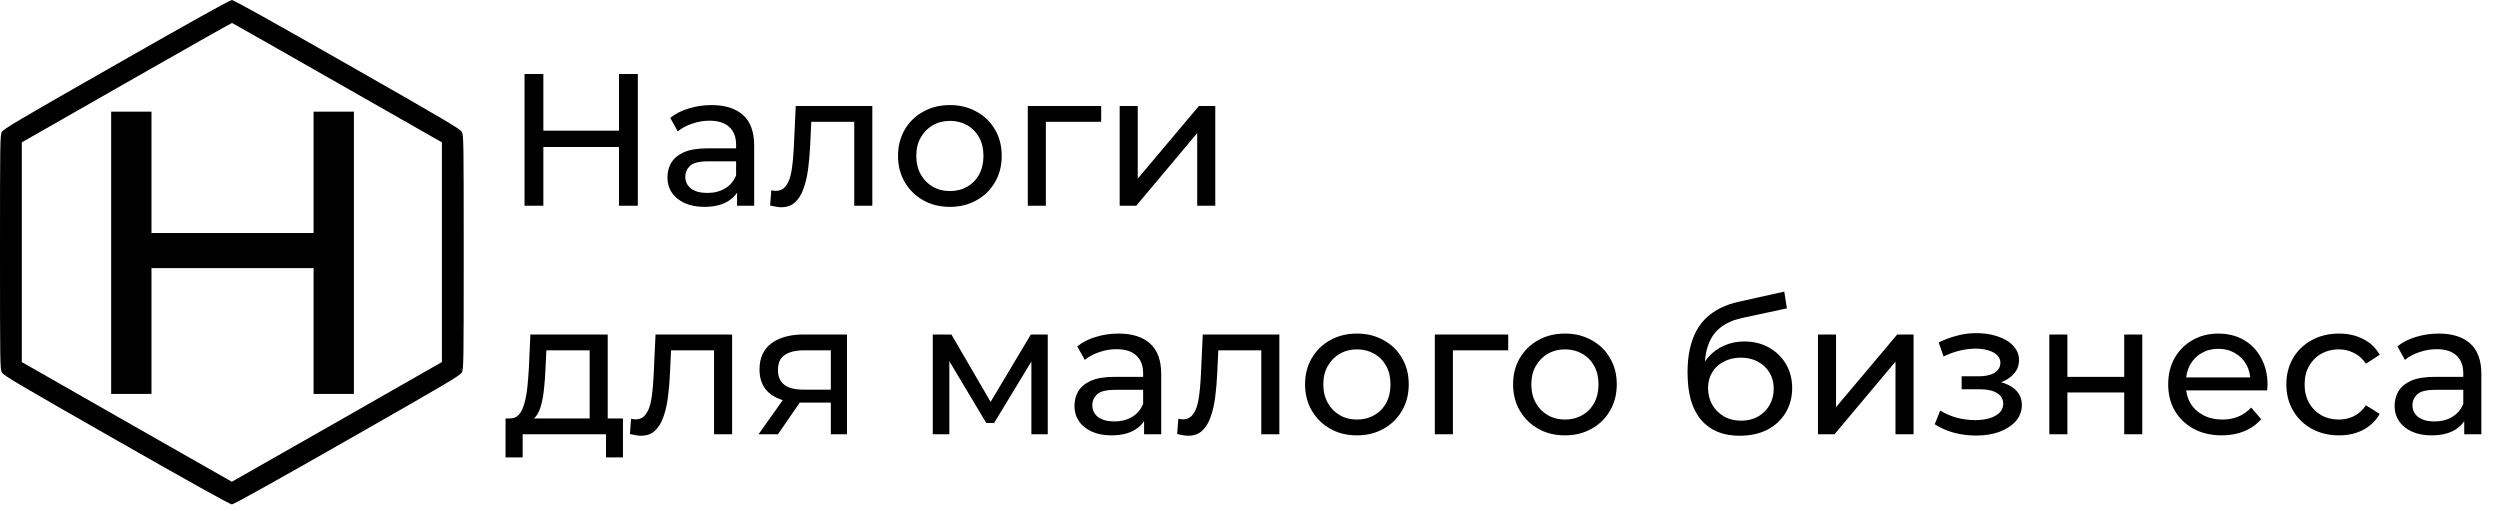 <?xml version="1.0" encoding="UTF-8"?> <svg xmlns="http://www.w3.org/2000/svg" width="372" height="76" viewBox="0 0 372 76" fill="none"> <path d="M46.66 16.614H52.66V58.614H46.66V16.614ZM22.54 58.614H16.54V16.614H22.54V58.614ZM47.2 39.895H21.94V34.675H47.2V39.895Z" fill="black"></path> <path d="M17.309 9.573C2.364 18.09 0.484 19.204 0.264 19.659C0.015 20.128 0 21.286 0 37.529C0 53.771 0.015 54.929 0.264 55.398C0.484 55.853 2.364 56.967 17.309 65.484C28.231 71.715 34.236 75.057 34.5 75.057C34.764 75.057 40.769 71.715 51.691 65.484C66.636 56.967 68.516 55.853 68.736 55.398C68.985 54.929 69 53.771 69 37.529C69 21.286 68.985 20.128 68.736 19.659C68.516 19.204 66.636 18.09 51.691 9.573C40.769 3.342 34.764 -8.58307e-06 34.5 -8.58307e-06C34.236 -8.58307e-06 28.231 3.342 17.309 9.573ZM50.194 12.314L65.755 21.183V37.529V53.874L50.135 62.787L34.5 71.685L18.865 62.787L3.244 53.874V37.529V21.183L18.835 12.285C27.409 7.388 34.471 3.401 34.529 3.416C34.588 3.43 41.635 7.432 50.194 12.314Z" fill="black"></path> <path d="M92.108 11.014H94.908V30.614H92.108V11.014ZM80.852 30.614H78.052V11.014H80.852V30.614ZM92.36 21.878H80.572V19.442H92.36V21.878ZM109.673 30.614V27.479L109.533 26.89V21.543C109.533 20.404 109.197 19.526 108.525 18.91C107.871 18.276 106.882 17.959 105.557 17.959C104.679 17.959 103.821 18.108 102.981 18.407C102.141 18.686 101.431 19.069 100.853 19.555L99.733 17.538C100.498 16.922 101.413 16.456 102.477 16.139C103.559 15.803 104.689 15.634 105.865 15.634C107.899 15.634 109.467 16.129 110.569 17.119C111.67 18.108 112.221 19.62 112.221 21.654V30.614H109.673ZM104.801 30.782C103.699 30.782 102.729 30.596 101.889 30.223C101.067 29.849 100.433 29.336 99.985 28.683C99.537 28.011 99.313 27.255 99.313 26.415C99.313 25.612 99.499 24.884 99.873 24.23C100.265 23.577 100.89 23.055 101.749 22.663C102.626 22.27 103.802 22.075 105.277 22.075H109.981V24.006H105.389C104.045 24.006 103.139 24.23 102.673 24.678C102.206 25.127 101.973 25.668 101.973 26.302C101.973 27.03 102.262 27.619 102.841 28.067C103.419 28.496 104.222 28.71 105.249 28.71C106.257 28.71 107.134 28.486 107.881 28.038C108.646 27.59 109.197 26.937 109.533 26.078L110.065 27.927C109.71 28.804 109.085 29.504 108.189 30.026C107.293 30.53 106.163 30.782 104.801 30.782ZM114.597 30.587L114.765 28.319C114.896 28.337 115.017 28.356 115.129 28.375C115.241 28.393 115.344 28.402 115.437 28.402C116.034 28.402 116.501 28.197 116.837 27.787C117.192 27.376 117.453 26.834 117.621 26.163C117.789 25.472 117.91 24.697 117.985 23.838C118.06 22.98 118.116 22.121 118.153 21.262L118.405 15.774H129.801V30.614H127.113V17.343L127.757 18.127H120.141L120.757 17.314L120.561 21.43C120.505 22.737 120.402 23.96 120.253 25.099C120.104 26.237 119.87 27.236 119.553 28.095C119.254 28.953 118.834 29.625 118.293 30.11C117.77 30.596 117.089 30.838 116.249 30.838C116.006 30.838 115.745 30.811 115.465 30.755C115.204 30.717 114.914 30.661 114.597 30.587ZM141.355 30.782C139.861 30.782 138.536 30.456 137.379 29.802C136.221 29.149 135.307 28.253 134.635 27.114C133.963 25.957 133.627 24.651 133.627 23.195C133.627 21.72 133.963 20.413 134.635 19.274C135.307 18.136 136.221 17.249 137.379 16.614C138.536 15.961 139.861 15.634 141.355 15.634C142.829 15.634 144.145 15.961 145.303 16.614C146.479 17.249 147.393 18.136 148.047 19.274C148.719 20.395 149.055 21.701 149.055 23.195C149.055 24.669 148.719 25.976 148.047 27.114C147.393 28.253 146.479 29.149 145.303 29.802C144.145 30.456 142.829 30.782 141.355 30.782ZM141.355 28.43C142.307 28.43 143.156 28.216 143.903 27.787C144.668 27.357 145.265 26.75 145.695 25.966C146.124 25.164 146.339 24.24 146.339 23.195C146.339 22.131 146.124 21.216 145.695 20.451C145.265 19.666 144.668 19.06 143.903 18.631C143.156 18.201 142.307 17.986 141.355 17.986C140.403 17.986 139.553 18.201 138.807 18.631C138.06 19.06 137.463 19.666 137.015 20.451C136.567 21.216 136.343 22.131 136.343 23.195C136.343 24.24 136.567 25.164 137.015 25.966C137.463 26.75 138.06 27.357 138.807 27.787C139.553 28.216 140.403 28.43 141.355 28.43ZM152.936 30.614V15.774H163.856V18.127H154.98L155.624 17.511V30.614H152.936ZM166.608 30.614V15.774H169.296V26.582L178.396 15.774H180.832V30.614H178.144V19.806L169.072 30.614H166.608ZM87.74 63.355V52.127H81.3L81.16 54.983C81.123 55.916 81.057 56.821 80.964 57.699C80.889 58.557 80.759 59.35 80.572 60.078C80.404 60.806 80.152 61.404 79.816 61.87C79.48 62.337 79.032 62.627 78.472 62.739L75.812 62.263C76.391 62.281 76.857 62.094 77.212 61.703C77.567 61.292 77.837 60.732 78.024 60.023C78.229 59.313 78.379 58.511 78.472 57.614C78.565 56.7 78.64 55.757 78.696 54.786L78.92 49.775H90.428V63.355H87.74ZM75.224 68.058V62.263H92.696V68.058H90.176V64.615H77.772V68.058H75.224ZM93.734 64.587L93.902 62.319C94.032 62.337 94.154 62.356 94.266 62.374C94.378 62.393 94.48 62.403 94.574 62.403C95.171 62.403 95.638 62.197 95.974 61.786C96.328 61.376 96.59 60.834 96.758 60.163C96.926 59.472 97.047 58.697 97.122 57.839C97.196 56.98 97.252 56.121 97.29 55.263L97.542 49.775H108.938V64.615H106.25V51.343L106.894 52.127H99.278L99.894 51.315L99.698 55.431C99.642 56.737 99.539 57.96 99.39 59.099C99.24 60.237 99.007 61.236 98.69 62.094C98.391 62.953 97.971 63.625 97.43 64.111C96.907 64.596 96.226 64.838 95.386 64.838C95.143 64.838 94.882 64.811 94.602 64.754C94.34 64.717 94.051 64.661 93.734 64.587ZM123.627 64.615V59.407L124.047 59.91H119.315C117.337 59.91 115.787 59.49 114.667 58.651C113.566 57.81 113.015 56.588 113.015 54.983C113.015 53.265 113.603 51.968 114.779 51.09C115.974 50.213 117.561 49.775 119.539 49.775H126.035V64.615H123.627ZM112.875 64.615L116.907 58.931H119.679L115.759 64.615H112.875ZM123.627 58.566V51.37L124.047 52.127H119.623C118.391 52.127 117.439 52.36 116.767 52.827C116.095 53.275 115.759 54.021 115.759 55.066C115.759 57.008 117.01 57.978 119.511 57.978H124.047L123.627 58.566ZM138.799 64.615V49.775H141.571L147.955 60.751H146.835L153.387 49.775H155.907V64.615H153.471V52.798L153.919 53.05L147.927 62.934H146.751L140.731 52.855L141.263 52.742V64.615H138.799ZM170.239 64.615V61.478L170.099 60.891V55.542C170.099 54.404 169.763 53.526 169.091 52.91C168.438 52.276 167.448 51.959 166.123 51.959C165.246 51.959 164.387 52.108 163.547 52.407C162.707 52.687 161.998 53.069 161.419 53.554L160.299 51.538C161.064 50.922 161.979 50.456 163.043 50.139C164.126 49.803 165.255 49.635 166.431 49.635C168.466 49.635 170.034 50.129 171.135 51.118C172.236 52.108 172.787 53.62 172.787 55.654V64.615H170.239ZM165.367 64.782C164.266 64.782 163.295 64.596 162.455 64.222C161.634 63.849 160.999 63.336 160.551 62.682C160.103 62.011 159.879 61.255 159.879 60.414C159.879 59.612 160.066 58.884 160.439 58.23C160.831 57.577 161.456 57.054 162.315 56.663C163.192 56.27 164.368 56.075 165.843 56.075H170.547V58.007H165.955C164.611 58.007 163.706 58.23 163.239 58.678C162.772 59.127 162.539 59.668 162.539 60.303C162.539 61.031 162.828 61.618 163.407 62.066C163.986 62.496 164.788 62.711 165.815 62.711C166.823 62.711 167.7 62.486 168.447 62.038C169.212 61.59 169.763 60.937 170.099 60.078L170.631 61.926C170.276 62.804 169.651 63.504 168.755 64.026C167.859 64.531 166.73 64.782 165.367 64.782ZM175.163 64.587L175.331 62.319C175.462 62.337 175.583 62.356 175.695 62.374C175.807 62.393 175.91 62.403 176.003 62.403C176.601 62.403 177.067 62.197 177.403 61.786C177.758 61.376 178.019 60.834 178.187 60.163C178.355 59.472 178.477 58.697 178.551 57.839C178.626 56.98 178.682 56.121 178.719 55.263L178.971 49.775H190.367V64.615H187.679V51.343L188.323 52.127H180.707L181.323 51.315L181.127 55.431C181.071 56.737 180.969 57.96 180.819 59.099C180.67 60.237 180.437 61.236 180.119 62.094C179.821 62.953 179.401 63.625 178.859 64.111C178.337 64.596 177.655 64.838 176.815 64.838C176.573 64.838 176.311 64.811 176.031 64.754C175.77 64.717 175.481 64.661 175.163 64.587ZM201.921 64.782C200.428 64.782 199.102 64.456 197.945 63.803C196.788 63.149 195.873 62.253 195.201 61.114C194.529 59.957 194.193 58.651 194.193 57.194C194.193 55.72 194.529 54.413 195.201 53.275C195.873 52.136 196.788 51.249 197.945 50.614C199.102 49.961 200.428 49.635 201.921 49.635C203.396 49.635 204.712 49.961 205.869 50.614C207.045 51.249 207.96 52.136 208.613 53.275C209.285 54.395 209.621 55.701 209.621 57.194C209.621 58.669 209.285 59.976 208.613 61.114C207.96 62.253 207.045 63.149 205.869 63.803C204.712 64.456 203.396 64.782 201.921 64.782ZM201.921 62.431C202.873 62.431 203.722 62.216 204.469 61.786C205.234 61.357 205.832 60.751 206.261 59.967C206.69 59.164 206.905 58.24 206.905 57.194C206.905 56.13 206.69 55.216 206.261 54.45C205.832 53.666 205.234 53.06 204.469 52.63C203.722 52.201 202.873 51.986 201.921 51.986C200.969 51.986 200.12 52.201 199.373 52.63C198.626 53.06 198.029 53.666 197.581 54.45C197.133 55.216 196.909 56.13 196.909 57.194C196.909 58.24 197.133 59.164 197.581 59.967C198.029 60.751 198.626 61.357 199.373 61.786C200.12 62.216 200.969 62.431 201.921 62.431ZM213.502 64.615V49.775H224.422V52.127H215.546L216.19 51.511V64.615H213.502ZM232.874 64.782C231.381 64.782 230.055 64.456 228.898 63.803C227.741 63.149 226.826 62.253 226.154 61.114C225.482 59.957 225.146 58.651 225.146 57.194C225.146 55.72 225.482 54.413 226.154 53.275C226.826 52.136 227.741 51.249 228.898 50.614C230.055 49.961 231.381 49.635 232.874 49.635C234.349 49.635 235.665 49.961 236.822 50.614C237.998 51.249 238.913 52.136 239.566 53.275C240.238 54.395 240.574 55.701 240.574 57.194C240.574 58.669 240.238 59.976 239.566 61.114C238.913 62.253 237.998 63.149 236.822 63.803C235.665 64.456 234.349 64.782 232.874 64.782ZM232.874 62.431C233.826 62.431 234.675 62.216 235.422 61.786C236.187 61.357 236.785 60.751 237.214 59.967C237.643 59.164 237.858 58.24 237.858 57.194C237.858 56.13 237.643 55.216 237.214 54.45C236.785 53.666 236.187 53.06 235.422 52.63C234.675 52.201 233.826 51.986 232.874 51.986C231.922 51.986 231.073 52.201 230.326 52.63C229.579 53.06 228.982 53.666 228.534 54.45C228.086 55.216 227.862 56.13 227.862 57.194C227.862 58.24 228.086 59.164 228.534 59.967C228.982 60.751 229.579 61.357 230.326 61.786C231.073 62.216 231.922 62.431 232.874 62.431ZM258.835 64.838C257.603 64.838 256.511 64.642 255.559 64.251C254.626 63.858 253.823 63.28 253.151 62.514C252.479 61.73 251.966 60.751 251.611 59.575C251.275 58.38 251.107 56.98 251.107 55.374C251.107 54.105 251.219 52.967 251.443 51.959C251.667 50.95 251.984 50.054 252.395 49.27C252.824 48.486 253.347 47.805 253.963 47.227C254.598 46.648 255.307 46.172 256.091 45.798C256.894 45.407 257.771 45.108 258.723 44.903L265.499 43.391L265.891 45.883L259.647 47.227C259.274 47.301 258.826 47.413 258.303 47.562C257.78 47.712 257.248 47.945 256.707 48.263C256.166 48.561 255.662 48.981 255.195 49.523C254.728 50.064 254.355 50.773 254.075 51.651C253.795 52.509 253.655 53.573 253.655 54.843C253.655 55.197 253.664 55.468 253.683 55.654C253.702 55.841 253.72 56.028 253.739 56.215C253.776 56.401 253.804 56.681 253.823 57.054L252.703 55.907C253.002 54.88 253.478 53.984 254.131 53.218C254.784 52.453 255.568 51.865 256.483 51.455C257.416 51.025 258.434 50.81 259.535 50.81C260.916 50.81 262.139 51.109 263.203 51.706C264.286 52.304 265.135 53.125 265.751 54.17C266.367 55.216 266.675 56.41 266.675 57.755C266.675 59.117 266.348 60.34 265.695 61.422C265.06 62.486 264.155 63.327 262.979 63.943C261.803 64.54 260.422 64.838 258.835 64.838ZM259.087 62.599C260.039 62.599 260.879 62.393 261.607 61.983C262.335 61.553 262.904 60.984 263.315 60.275C263.726 59.547 263.931 58.734 263.931 57.839C263.931 56.943 263.726 56.149 263.315 55.459C262.904 54.768 262.335 54.227 261.607 53.834C260.879 53.424 260.02 53.218 259.031 53.218C258.098 53.218 257.258 53.414 256.511 53.806C255.764 54.18 255.186 54.712 254.775 55.403C254.364 56.075 254.159 56.858 254.159 57.755C254.159 58.651 254.364 59.472 254.775 60.218C255.204 60.947 255.783 61.525 256.511 61.955C257.258 62.384 258.116 62.599 259.087 62.599ZM270.514 64.615V49.775H273.202V60.583L282.302 49.775H284.738V64.615H282.05V53.806L272.978 64.615H270.514ZM294.049 64.811C295.356 64.811 296.513 64.624 297.521 64.251C298.548 63.858 299.36 63.327 299.957 62.654C300.555 61.964 300.853 61.17 300.853 60.275C300.853 59.154 300.377 58.268 299.425 57.614C298.473 56.961 297.167 56.635 295.505 56.635L295.393 57.279C296.364 57.279 297.223 57.12 297.969 56.803C298.716 56.485 299.313 56.056 299.761 55.514C300.209 54.955 300.433 54.32 300.433 53.611C300.433 52.77 300.135 52.042 299.537 51.426C298.959 50.81 298.165 50.344 297.157 50.026C296.149 49.691 295.001 49.541 293.713 49.578C292.855 49.597 291.987 49.728 291.109 49.971C290.251 50.194 289.373 50.521 288.477 50.95L289.205 53.05C290.008 52.658 290.792 52.369 291.557 52.182C292.341 51.996 293.107 51.893 293.853 51.874C294.619 51.874 295.281 51.959 295.841 52.127C296.42 52.294 296.868 52.537 297.185 52.855C297.503 53.172 297.661 53.554 297.661 54.002C297.661 54.413 297.521 54.777 297.241 55.094C296.98 55.393 296.607 55.617 296.121 55.767C295.636 55.916 295.067 55.99 294.413 55.99H291.893V57.922H294.581C295.683 57.922 296.541 58.109 297.157 58.483C297.773 58.856 298.081 59.388 298.081 60.078C298.081 60.564 297.913 60.993 297.577 61.367C297.241 61.721 296.756 62.001 296.121 62.206C295.505 62.412 294.768 62.514 293.909 62.514C292.976 62.514 292.052 62.393 291.137 62.151C290.223 61.889 289.411 61.535 288.701 61.087L287.889 63.13C288.729 63.672 289.681 64.092 290.745 64.391C291.828 64.671 292.929 64.811 294.049 64.811ZM304.94 64.615V49.775H307.628V56.075H316.084V49.775H318.772V64.615H316.084V58.398H307.628V64.615H304.94ZM330.607 64.782C329.02 64.782 327.62 64.456 326.407 63.803C325.212 63.149 324.279 62.253 323.607 61.114C322.953 59.976 322.627 58.669 322.627 57.194C322.627 55.72 322.944 54.413 323.579 53.275C324.232 52.136 325.119 51.249 326.239 50.614C327.377 49.961 328.656 49.635 330.075 49.635C331.512 49.635 332.781 49.952 333.883 50.587C334.984 51.221 335.843 52.117 336.459 53.275C337.093 54.413 337.411 55.748 337.411 57.279C337.411 57.391 337.401 57.521 337.383 57.67C337.383 57.82 337.373 57.96 337.355 58.09H324.727V56.158H335.955L334.863 56.831C334.881 55.879 334.685 55.029 334.275 54.282C333.864 53.536 333.295 52.957 332.567 52.547C331.857 52.117 331.027 51.903 330.075 51.903C329.141 51.903 328.311 52.117 327.583 52.547C326.855 52.957 326.285 53.545 325.875 54.31C325.464 55.057 325.259 55.916 325.259 56.886V57.334C325.259 58.324 325.483 59.211 325.931 59.995C326.397 60.76 327.041 61.357 327.863 61.786C328.684 62.216 329.627 62.431 330.691 62.431C331.568 62.431 332.361 62.281 333.071 61.983C333.799 61.684 334.433 61.236 334.975 60.639L336.459 62.374C335.787 63.158 334.947 63.756 333.939 64.166C332.949 64.577 331.839 64.782 330.607 64.782ZM348.049 64.782C346.537 64.782 345.183 64.456 343.989 63.803C342.813 63.149 341.889 62.253 341.217 61.114C340.545 59.976 340.209 58.669 340.209 57.194C340.209 55.72 340.545 54.413 341.217 53.275C341.889 52.136 342.813 51.249 343.989 50.614C345.183 49.961 346.537 49.635 348.049 49.635C349.393 49.635 350.587 49.905 351.633 50.447C352.697 50.969 353.518 51.753 354.097 52.798L352.053 54.114C351.567 53.386 350.97 52.855 350.261 52.519C349.57 52.164 348.823 51.986 348.021 51.986C347.05 51.986 346.182 52.201 345.417 52.63C344.651 53.06 344.045 53.666 343.597 54.45C343.149 55.216 342.925 56.13 342.925 57.194C342.925 58.258 343.149 59.182 343.597 59.967C344.045 60.751 344.651 61.357 345.417 61.786C346.182 62.216 347.05 62.431 348.021 62.431C348.823 62.431 349.57 62.263 350.261 61.926C350.97 61.572 351.567 61.031 352.053 60.303L354.097 61.59C353.518 62.617 352.697 63.41 351.633 63.971C350.587 64.512 349.393 64.782 348.049 64.782ZM366.677 64.615V61.478L366.537 60.891V55.542C366.537 54.404 366.201 53.526 365.529 52.91C364.875 52.276 363.886 51.959 362.561 51.959C361.683 51.959 360.825 52.108 359.985 52.407C359.145 52.687 358.435 53.069 357.857 53.554L356.737 51.538C357.502 50.922 358.417 50.456 359.481 50.139C360.563 49.803 361.693 49.635 362.869 49.635C364.903 49.635 366.471 50.129 367.573 51.118C368.674 52.108 369.225 53.62 369.225 55.654V64.615H366.677ZM361.805 64.782C360.703 64.782 359.733 64.596 358.893 64.222C358.071 63.849 357.437 63.336 356.989 62.682C356.541 62.011 356.317 61.255 356.317 60.414C356.317 59.612 356.503 58.884 356.877 58.23C357.269 57.577 357.894 57.054 358.753 56.663C359.63 56.27 360.806 56.075 362.281 56.075H366.985V58.007H362.393C361.049 58.007 360.143 58.23 359.677 58.678C359.21 59.127 358.977 59.668 358.977 60.303C358.977 61.031 359.266 61.618 359.845 62.066C360.423 62.496 361.226 62.711 362.253 62.711C363.261 62.711 364.138 62.486 364.885 62.038C365.65 61.59 366.201 60.937 366.537 60.078L367.069 61.926C366.714 62.804 366.089 63.504 365.193 64.026C364.297 64.531 363.167 64.782 361.805 64.782Z" fill="black"></path> </svg> 